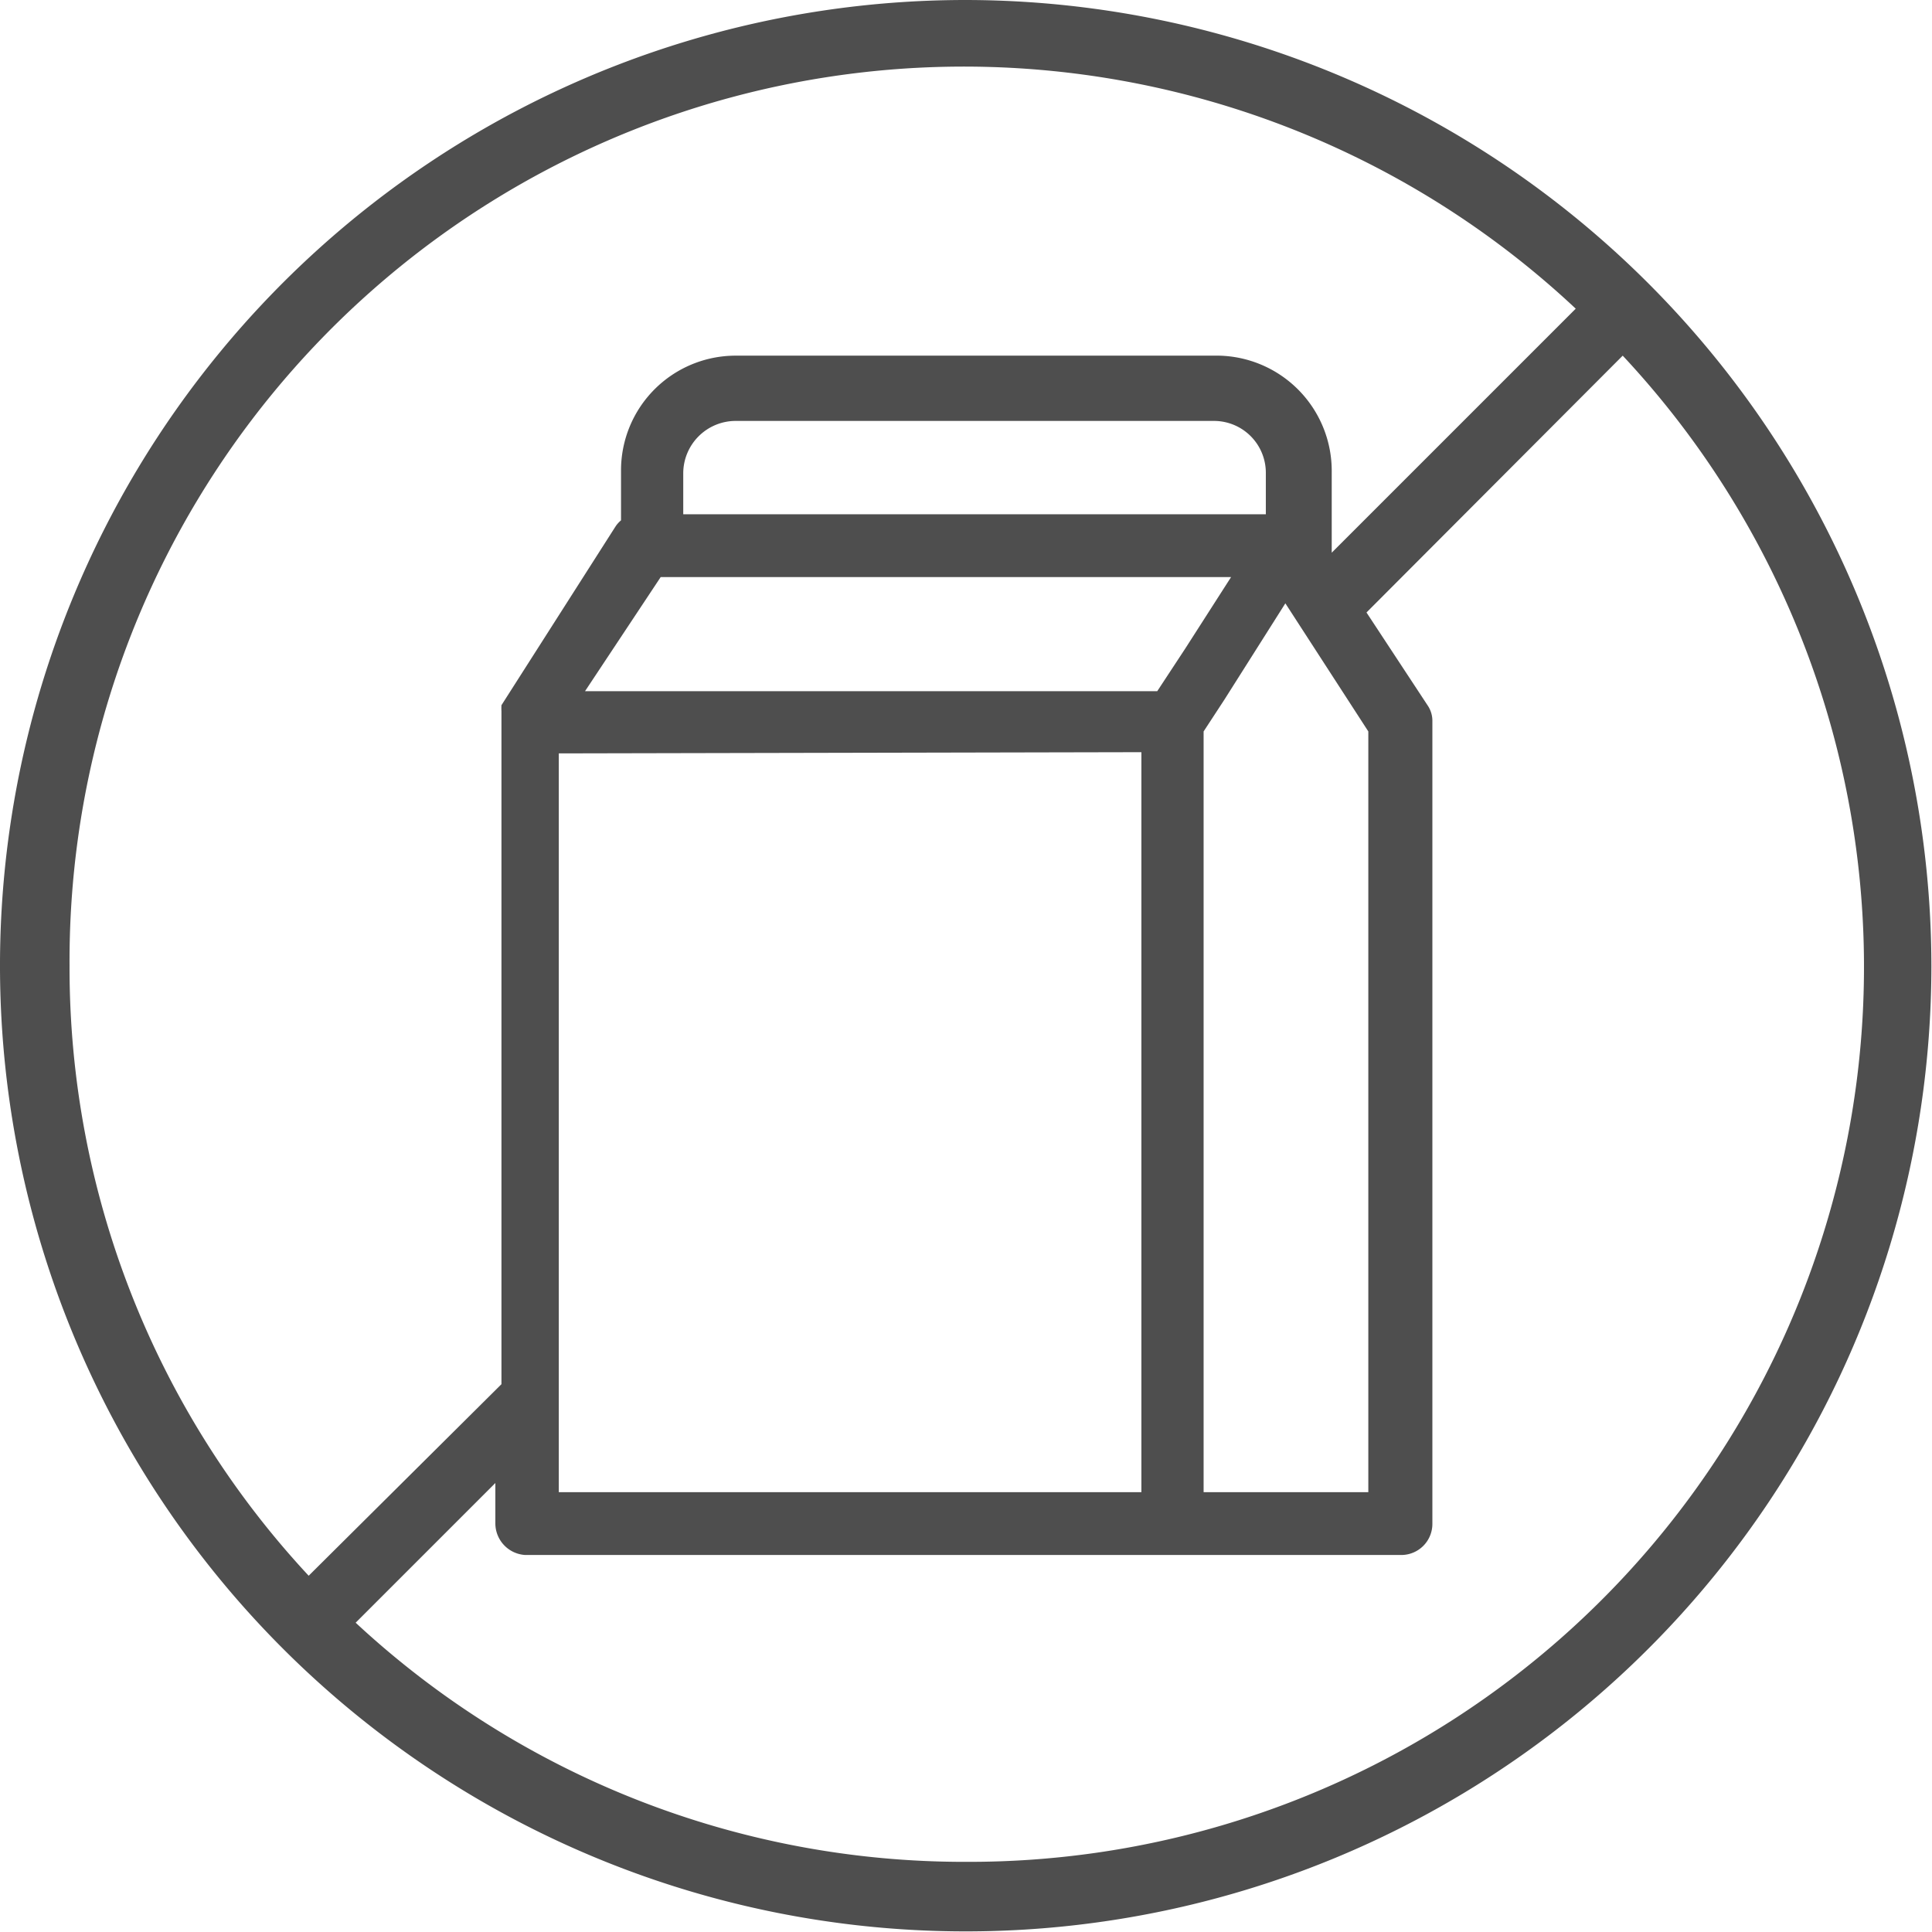 <svg id="Layer_1" data-name="Layer 1" xmlns="http://www.w3.org/2000/svg" width="31.67" height="31.67" viewBox="0 0 31.67 31.67"><defs><style>.cls-1{fill:#4e4e4e;}</style></defs><path class="cls-1" d="M16,.17A15.83,15.83,0,1,0,31.83,16,15.85,15.85,0,0,0,16,.17ZM1.31,16A14.66,14.66,0,0,1,26,5.23l-4,4V7.92A1.89,1.89,0,0,0,20.07,6H12.23a1.88,1.88,0,0,0-1.88,1.88v.82a.45.45,0,0,0-.09.1L8.39,11.73a1,1,0,0,0,0,.1v0s0,.06,0,.09V22.86L5.23,26A14.63,14.63,0,0,1,1.31,16Zm8.45-4.5L11,9.63h9.35l-.75,1.17-.46.7Zm9.12,1V24.63H9.33V12.52ZM11.37,8.6V7.92a.86.86,0,0,1,.86-.85h7.84a.85.85,0,0,1,.85.85V8.6Zm8.53,3.56.34-.52,1-1.58,1.36,2.1V24.63H19.9ZM16,30.69A14.65,14.65,0,0,1,6,26.77l2.29-2.29v.66a.52.52,0,0,0,.49.52H23.14a.51.51,0,0,0,.51-.52V12a.45.45,0,0,0-.08-.27l-1-1.52L26.77,6A14.67,14.67,0,0,1,16,30.69Z" transform="translate(-0.17 -0.17)"/></svg>